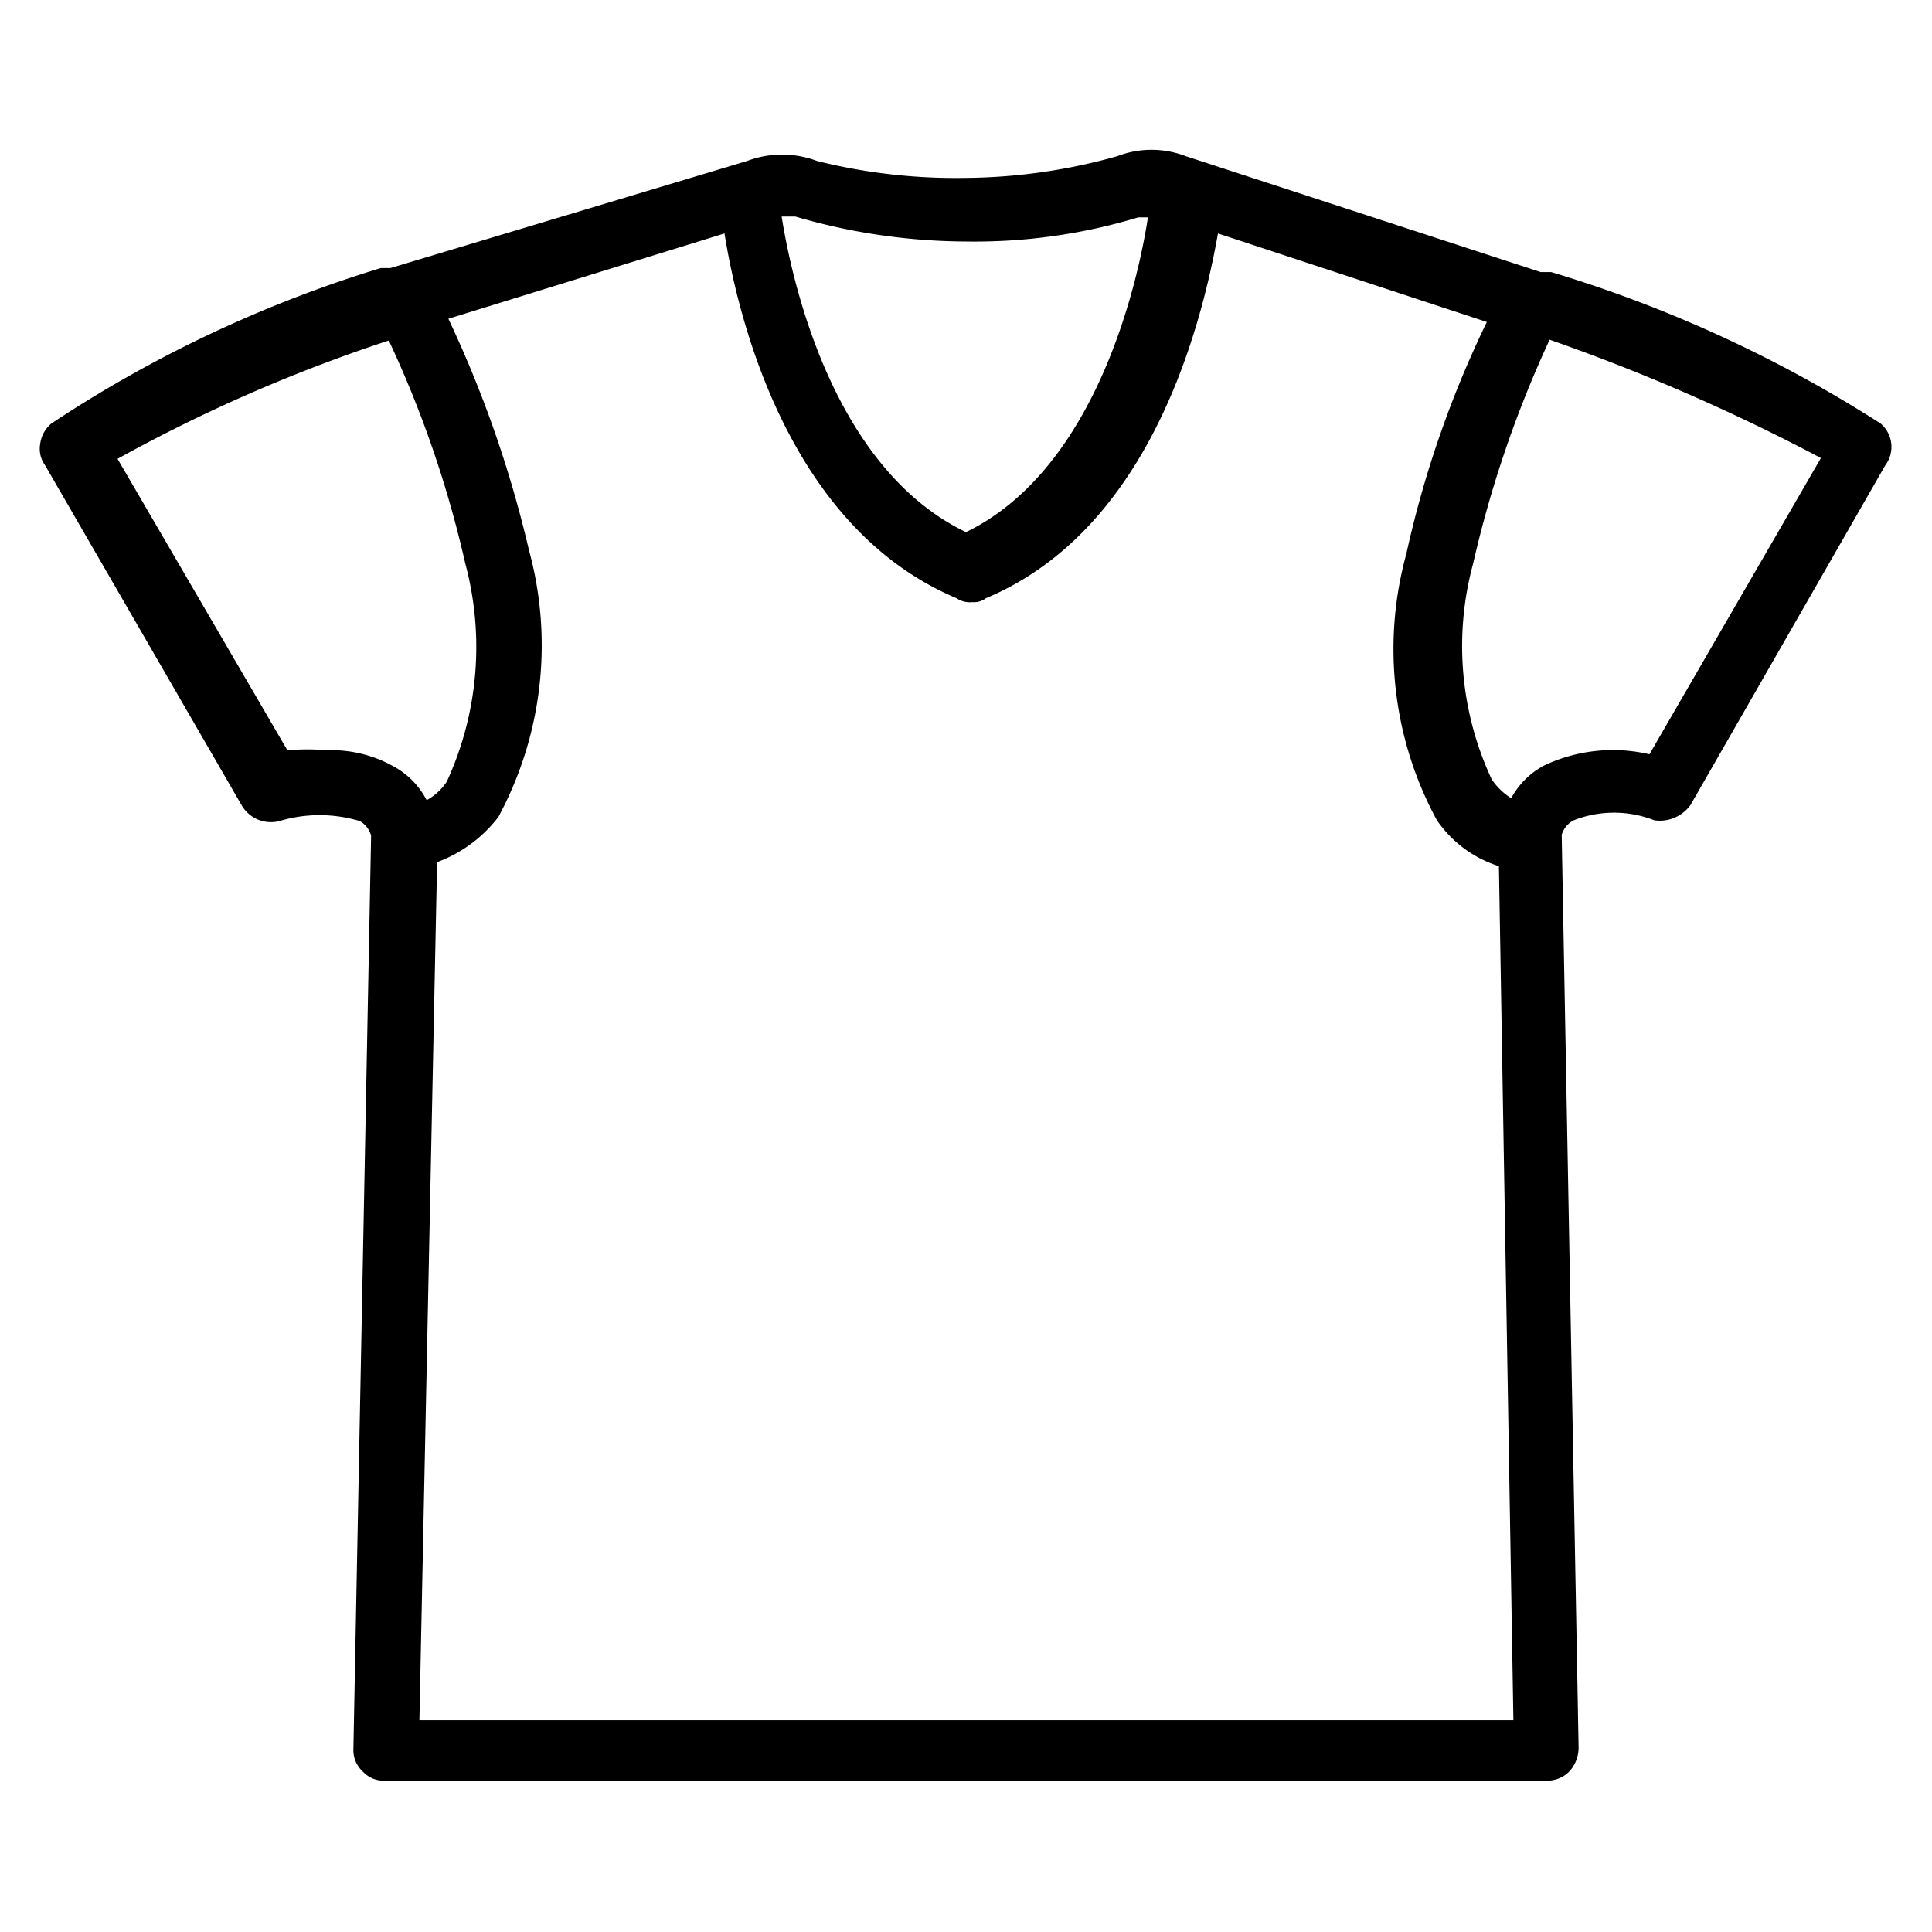 <svg xmlns="http://www.w3.org/2000/svg" viewBox="0 0 24 24"><defs><style>.cls-1{fill:none;}</style></defs><g id="Layer_2" data-name="Layer 2"><g id="Banner"><rect class="cls-1" width="24" height="24"/><rect class="cls-1" width="24" height="24"/><path d="M23.36,5.26a16.25,16.25,0,0,0-4.09-1.88l-.13,0L14.73,1.94a1.18,1.18,0,0,0-.85,0A7.13,7.13,0,0,1,12,2.21,7.12,7.12,0,0,1,10.15,2a1.23,1.23,0,0,0-.87,0L4.85,3.33l-.12,0A15.69,15.69,0,0,0,.64,5.26a.39.39,0,0,0-.14.25.35.35,0,0,0,.06.27L3,10a.42.42,0,0,0,.47.2,1.73,1.73,0,0,1,1,0,.3.3,0,0,1,.14.18L4.39,21.73a.36.36,0,0,0,.12.28.35.35,0,0,0,.27.11H19.22A.38.38,0,0,0,19.5,22a.44.44,0,0,0,.11-.29L19.4,10.37a.3.3,0,0,1,.15-.18,1.37,1.37,0,0,1,1,0A.47.47,0,0,0,21,10l2.42-4.22A.38.38,0,0,0,23.36,5.26ZM5.55,9.71a.7.7,0,0,1-.25.23,1,1,0,0,0-.43-.43h0a1.57,1.57,0,0,0-.8-.19,3,3,0,0,0-.5,0L1.46,5.7A19.51,19.51,0,0,1,4.83,4.23,13.63,13.63,0,0,1,5.78,7,4,4,0,0,1,5.55,9.71Zm-.12,1a1.7,1.7,0,0,0,.76-.56,4.49,4.49,0,0,0,.38-3.32,14.34,14.34,0,0,0-1-2.87L9,2.9c.16,1,.77,3.64,2.88,4.53a.3.3,0,0,0,.2.05.25.25,0,0,0,.17-.05c1.93-.81,2.63-3.12,2.88-4.53L18.47,4a13,13,0,0,0-1,2.88,4.46,4.46,0,0,0,.38,3.31,1.47,1.47,0,0,0,.77.57l.18,10.61H5.21ZM12,6.61c-1.67-.8-2.17-3.16-2.29-3.92l.17,0A7.63,7.63,0,0,0,12,3a7,7,0,0,0,2.14-.3l.12,0C14.15,3.42,13.65,5.81,12,6.61Zm6.78,3.31a.8.8,0,0,1-.25-.24A3.91,3.91,0,0,1,18.3,7a14,14,0,0,1,.95-2.78,24.37,24.37,0,0,1,3.37,1.47L20.49,9.37a2,2,0,0,0-1.31.14A1,1,0,0,0,18.77,9.92Z"/></g></g></svg>